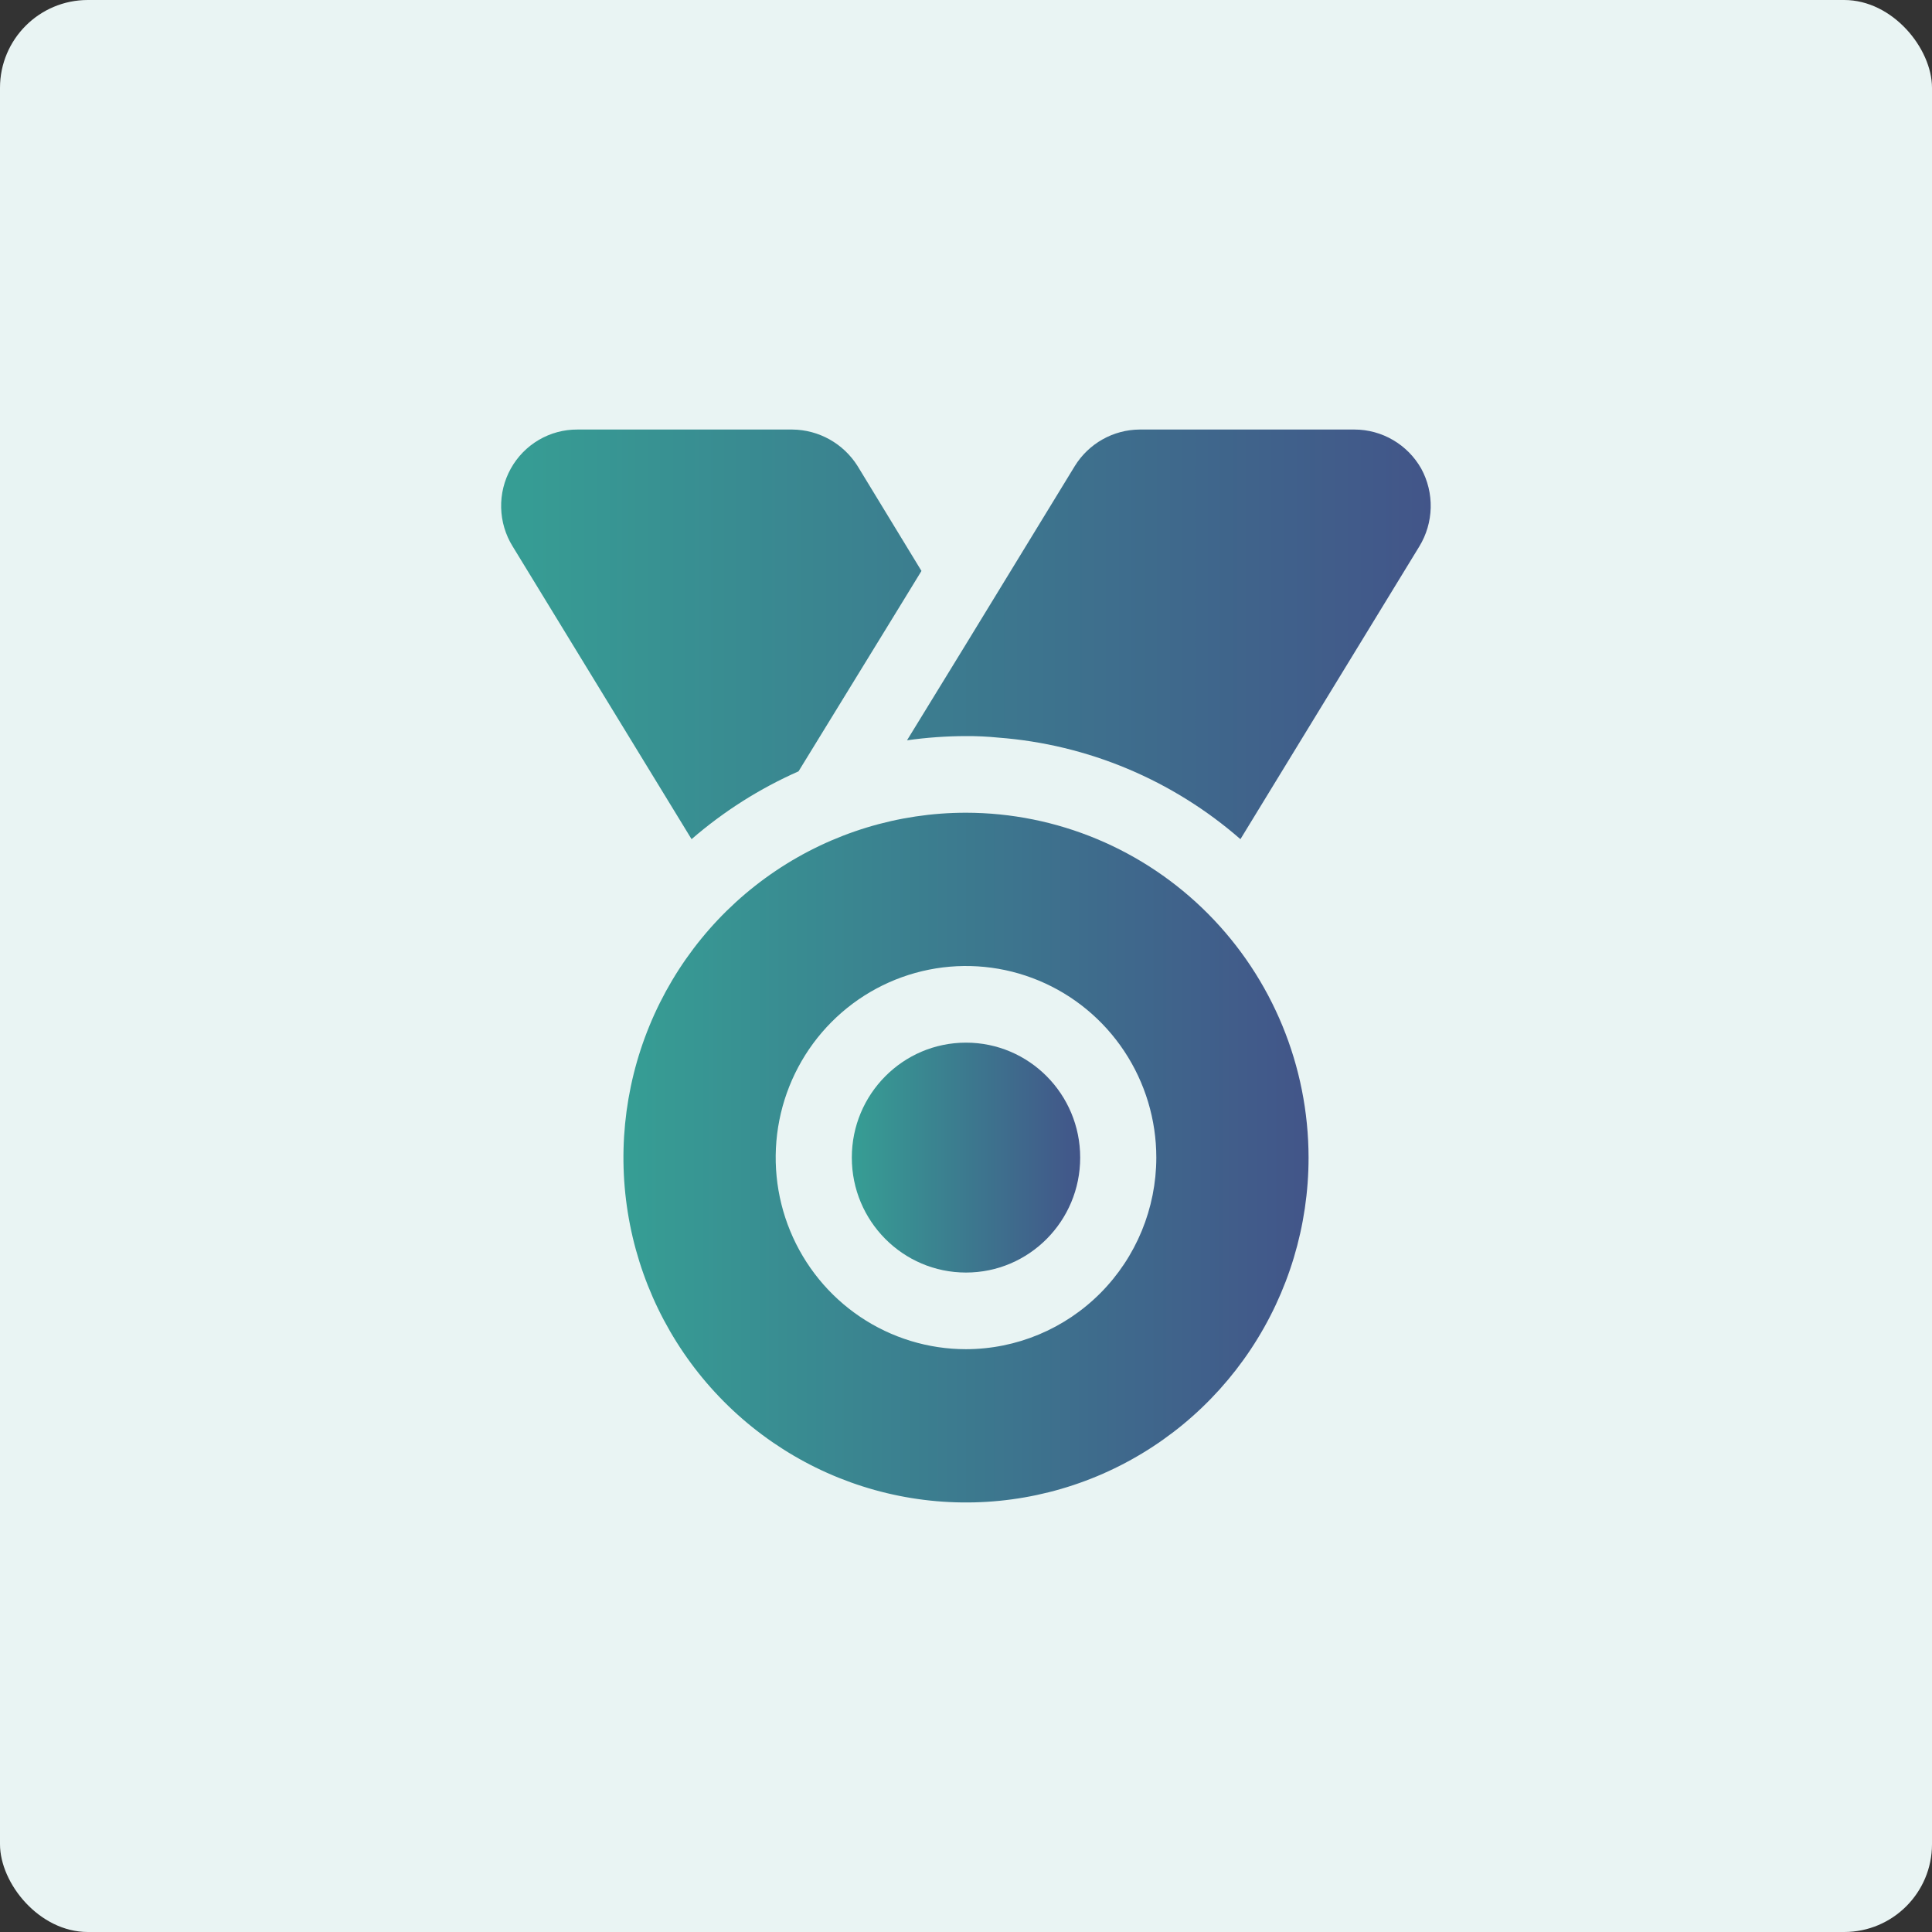 <?xml version="1.0" encoding="UTF-8"?> <svg xmlns="http://www.w3.org/2000/svg" width="176" height="176" viewBox="0 0 176 176" fill="none"><rect x="0" y="0" width="176" height="176" fill="#333333" stroke="none"/> <rect width="176" height="176" rx="8" fill="#E9F4F3"></rect> <g clip-path="url(#clip0_1_28)"> <path d="M88 115.926C93.745 115.926 98.402 111.237 98.402 105.454C98.402 99.67 93.745 94.982 88 94.982C82.255 94.982 77.598 99.67 77.598 105.454C77.598 111.237 82.255 115.926 88 115.926Z" fill="url(#paint0_linear_1_28)"></path> <path d="M88 74.037C81.828 74.037 75.795 75.88 70.663 79.332C65.531 82.784 61.531 87.691 59.169 93.431C56.807 99.172 56.189 105.489 57.393 111.583C58.597 117.677 61.569 123.275 65.934 127.669C70.298 132.062 75.859 135.055 81.912 136.267C87.966 137.479 94.24 136.857 99.942 134.479C105.645 132.101 110.518 128.074 113.947 122.908C117.376 117.742 119.207 111.667 119.207 105.454C119.197 97.124 115.907 89.139 110.056 83.249C104.206 77.359 96.274 74.046 88 74.037ZM88 122.908C84.571 122.908 81.219 121.884 78.368 119.966C75.517 118.048 73.295 115.322 71.983 112.133C70.671 108.944 70.327 105.434 70.996 102.049C71.665 98.663 73.316 95.553 75.741 93.112C78.166 90.671 81.255 89.009 84.618 88.335C87.981 87.662 91.467 88.008 94.635 89.329C97.803 90.65 100.51 92.887 102.415 95.757C104.32 98.627 105.337 102.002 105.337 105.454C105.332 110.081 103.503 114.517 100.253 117.789C97.003 121.061 92.597 122.902 88 122.908Z" fill="url(#paint1_linear_1_28)"></path> <path d="M72.744 70.267L82.106 55.013L83.943 52.011L78.118 42.446C77.483 41.44 76.607 40.609 75.572 40.03C74.536 39.451 73.373 39.141 72.189 39.13H52.598C51.361 39.123 50.145 39.451 49.077 40.079C48.009 40.707 47.128 41.612 46.526 42.7C45.924 43.787 45.622 45.018 45.654 46.263C45.685 47.507 46.047 48.721 46.703 49.776L63 76.446C65.925 73.911 69.209 71.828 72.744 70.267ZM129.47 42.69C128.859 41.612 127.977 40.715 126.911 40.09C125.846 39.464 124.635 39.133 123.402 39.13H103.811C102.631 39.138 101.472 39.446 100.441 40.026C99.41 40.605 98.542 41.438 97.917 42.446L88 58.678L82.626 67.44C84.406 67.188 86.202 67.059 88 67.056C88.984 67.05 89.968 67.097 90.947 67.195C99.094 67.814 106.827 71.058 113 76.446L129.297 49.776C129.945 48.716 130.302 47.502 130.333 46.257C130.363 45.012 130.066 43.782 129.47 42.69Z" fill="url(#paint2_linear_1_28)"></path> </g> <defs> <linearGradient id="paint0_linear_1_28" x1="77.598" y1="105.454" x2="98.402" y2="105.454" gradientUnits="userSpaceOnUse"> <stop stop-color="#369E94"></stop> <stop offset="1" stop-color="#425589"></stop> </linearGradient> <linearGradient id="paint1_linear_1_28" x1="56.794" y1="105.454" x2="119.207" y2="105.454" gradientUnits="userSpaceOnUse"> <stop stop-color="#369E94"></stop> <stop offset="1" stop-color="#425589"></stop> </linearGradient> <linearGradient id="paint2_linear_1_28" x1="45.651" y1="57.788" x2="130.335" y2="57.788" gradientUnits="userSpaceOnUse"> <stop stop-color="#369E94"></stop> <stop offset="1" stop-color="#425589"></stop> </linearGradient> <clipPath id="clip0_1_28"> <rect width="22" height="26" fill="white" transform="matrix(4 0 0 4 44 36)"></rect> </clipPath> </defs> </svg> 